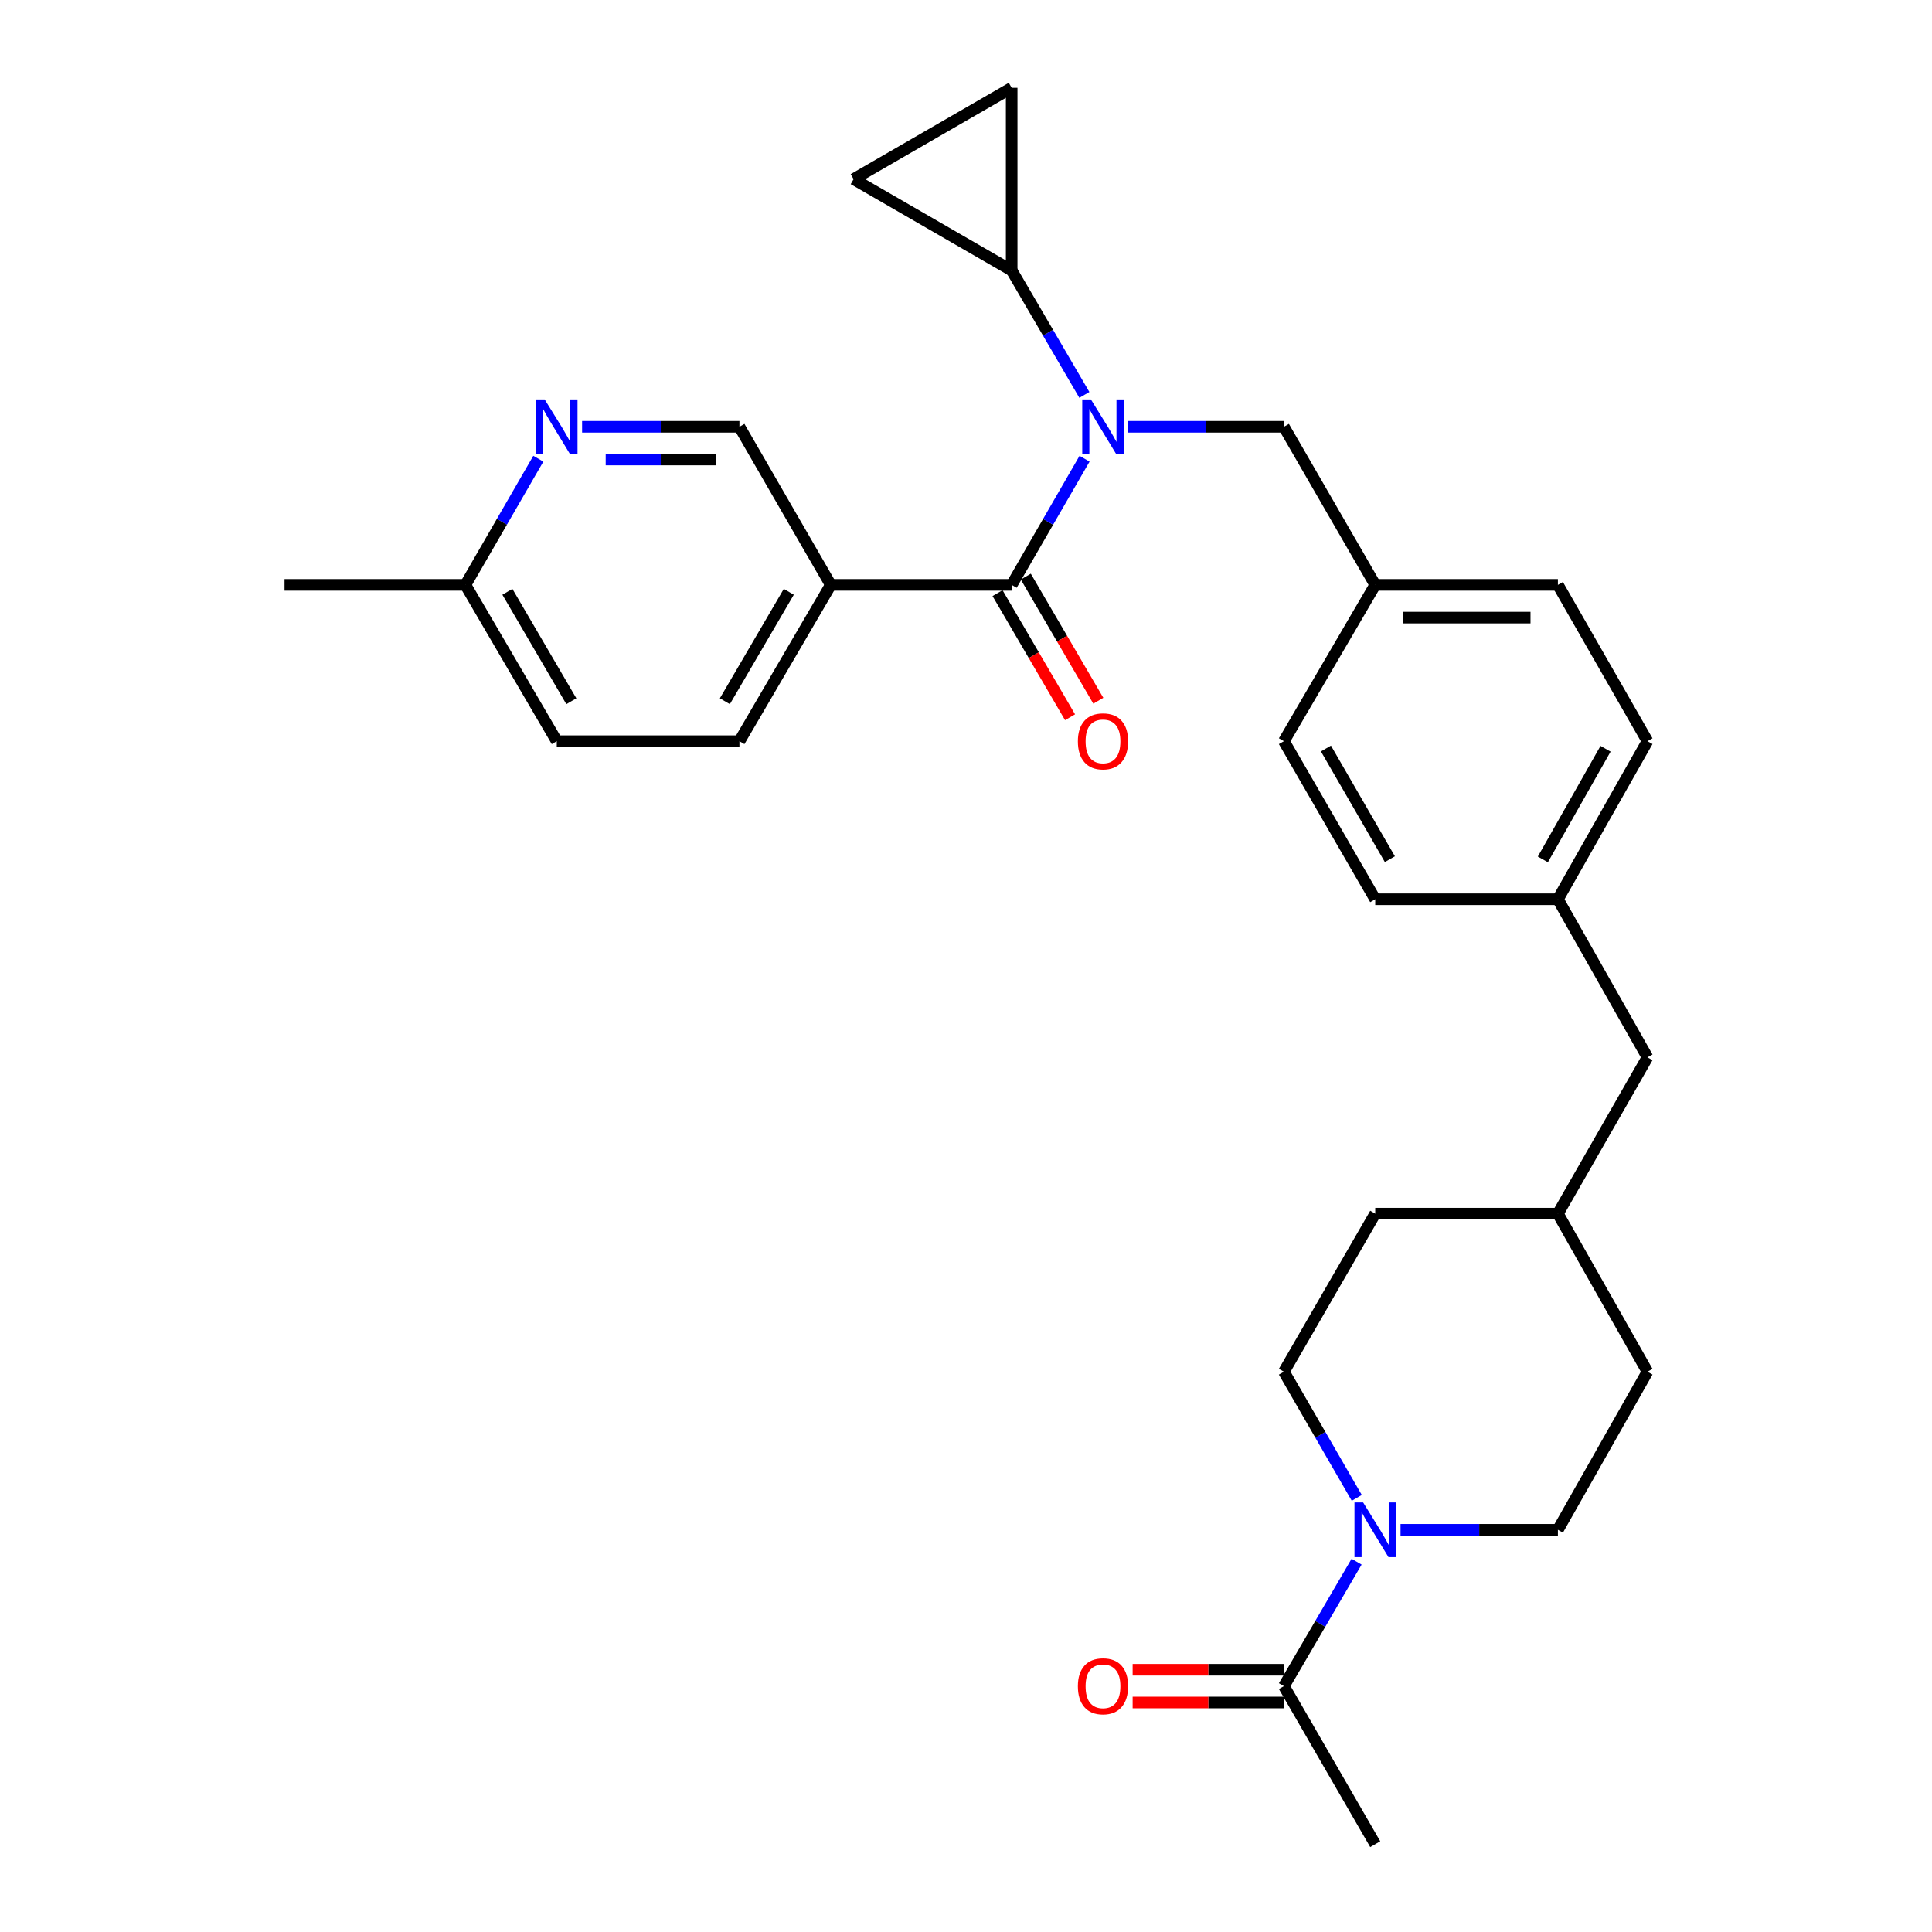 <?xml version='1.0' encoding='iso-8859-1'?>
<svg version='1.1' baseProfile='full'
              xmlns='http://www.w3.org/2000/svg'
                      xmlns:rdkit='http://www.rdkit.org/xml'
                      xmlns:xlink='http://www.w3.org/1999/xlink'
                  xml:space='preserve'
width='1000px' height='1000px' viewBox='0 0 1000 1000'>
<!-- END OF HEADER -->
<rect style='opacity:1.0;fill:#FFFFFF;stroke:none' width='1000' height='1000' x='0' y='0'> </rect>
<path class='bond-0' d='M 523.636,302.726 L 542.498,270.079' style='fill:none;fill-rule:evenodd;stroke:#000000;stroke-width:6px;stroke-linecap:butt;stroke-linejoin:miter;stroke-opacity:1' />
<path class='bond-0' d='M 542.498,270.079 L 561.361,237.432' style='fill:none;fill-rule:evenodd;stroke:#0000FF;stroke-width:6px;stroke-linecap:butt;stroke-linejoin:miter;stroke-opacity:1' />
<path class='bond-1' d='M 523.636,302.726 L 429.997,302.726' style='fill:none;fill-rule:evenodd;stroke:#000000;stroke-width:6px;stroke-linecap:butt;stroke-linejoin:miter;stroke-opacity:1' />
<path class='bond-2' d='M 516.321,306.999 L 535.089,339.124' style='fill:none;fill-rule:evenodd;stroke:#000000;stroke-width:6px;stroke-linecap:butt;stroke-linejoin:miter;stroke-opacity:1' />
<path class='bond-2' d='M 535.089,339.124 L 553.857,371.249' style='fill:none;fill-rule:evenodd;stroke:#FF0000;stroke-width:6px;stroke-linecap:butt;stroke-linejoin:miter;stroke-opacity:1' />
<path class='bond-2' d='M 530.95,298.453 L 549.719,330.577' style='fill:none;fill-rule:evenodd;stroke:#000000;stroke-width:6px;stroke-linecap:butt;stroke-linejoin:miter;stroke-opacity:1' />
<path class='bond-2' d='M 549.719,330.577 L 568.487,362.702' style='fill:none;fill-rule:evenodd;stroke:#FF0000;stroke-width:6px;stroke-linecap:butt;stroke-linejoin:miter;stroke-opacity:1' />
<path class='bond-3' d='M 561.266,204.407 L 542.451,172.202' style='fill:none;fill-rule:evenodd;stroke:#0000FF;stroke-width:6px;stroke-linecap:butt;stroke-linejoin:miter;stroke-opacity:1' />
<path class='bond-3' d='M 542.451,172.202 L 523.636,139.997' style='fill:none;fill-rule:evenodd;stroke:#000000;stroke-width:6px;stroke-linecap:butt;stroke-linejoin:miter;stroke-opacity:1' />
<path class='bond-4' d='M 583.988,220.91 L 624.267,220.91' style='fill:none;fill-rule:evenodd;stroke:#0000FF;stroke-width:6px;stroke-linecap:butt;stroke-linejoin:miter;stroke-opacity:1' />
<path class='bond-4' d='M 624.267,220.91 L 664.546,220.91' style='fill:none;fill-rule:evenodd;stroke:#000000;stroke-width:6px;stroke-linecap:butt;stroke-linejoin:miter;stroke-opacity:1' />
<path class='bond-5' d='M 702.271,775.294 L 683.408,742.647' style='fill:none;fill-rule:evenodd;stroke:#0000FF;stroke-width:6px;stroke-linecap:butt;stroke-linejoin:miter;stroke-opacity:1' />
<path class='bond-5' d='M 683.408,742.647 L 664.546,710' style='fill:none;fill-rule:evenodd;stroke:#000000;stroke-width:6px;stroke-linecap:butt;stroke-linejoin:miter;stroke-opacity:1' />
<path class='bond-6' d='M 702.176,808.319 L 683.361,840.524' style='fill:none;fill-rule:evenodd;stroke:#0000FF;stroke-width:6px;stroke-linecap:butt;stroke-linejoin:miter;stroke-opacity:1' />
<path class='bond-6' d='M 683.361,840.524 L 664.546,872.729' style='fill:none;fill-rule:evenodd;stroke:#000000;stroke-width:6px;stroke-linecap:butt;stroke-linejoin:miter;stroke-opacity:1' />
<path class='bond-7' d='M 724.921,791.816 L 765.645,791.816' style='fill:none;fill-rule:evenodd;stroke:#0000FF;stroke-width:6px;stroke-linecap:butt;stroke-linejoin:miter;stroke-opacity:1' />
<path class='bond-7' d='M 765.645,791.816 L 806.369,791.816' style='fill:none;fill-rule:evenodd;stroke:#000000;stroke-width:6px;stroke-linecap:butt;stroke-linejoin:miter;stroke-opacity:1' />
<path class='bond-8' d='M 429.997,302.726 L 382.726,220.91' style='fill:none;fill-rule:evenodd;stroke:#000000;stroke-width:6px;stroke-linecap:butt;stroke-linejoin:miter;stroke-opacity:1' />
<path class='bond-9' d='M 429.997,302.726 L 382.726,383.639' style='fill:none;fill-rule:evenodd;stroke:#000000;stroke-width:6px;stroke-linecap:butt;stroke-linejoin:miter;stroke-opacity:1' />
<path class='bond-9' d='M 408.277,306.316 L 375.187,362.955' style='fill:none;fill-rule:evenodd;stroke:#000000;stroke-width:6px;stroke-linecap:butt;stroke-linejoin:miter;stroke-opacity:1' />
<path class='bond-10' d='M 523.636,139.997 L 523.636,45.455' style='fill:none;fill-rule:evenodd;stroke:#000000;stroke-width:6px;stroke-linecap:butt;stroke-linejoin:miter;stroke-opacity:1' />
<path class='bond-11' d='M 523.636,139.997 L 441.819,92.726' style='fill:none;fill-rule:evenodd;stroke:#000000;stroke-width:6px;stroke-linecap:butt;stroke-linejoin:miter;stroke-opacity:1' />
<path class='bond-12' d='M 664.546,864.258 L 625.397,864.258' style='fill:none;fill-rule:evenodd;stroke:#000000;stroke-width:6px;stroke-linecap:butt;stroke-linejoin:miter;stroke-opacity:1' />
<path class='bond-12' d='M 625.397,864.258 L 586.248,864.258' style='fill:none;fill-rule:evenodd;stroke:#FF0000;stroke-width:6px;stroke-linecap:butt;stroke-linejoin:miter;stroke-opacity:1' />
<path class='bond-12' d='M 664.546,881.201 L 625.397,881.201' style='fill:none;fill-rule:evenodd;stroke:#000000;stroke-width:6px;stroke-linecap:butt;stroke-linejoin:miter;stroke-opacity:1' />
<path class='bond-12' d='M 625.397,881.201 L 586.248,881.201' style='fill:none;fill-rule:evenodd;stroke:#FF0000;stroke-width:6px;stroke-linecap:butt;stroke-linejoin:miter;stroke-opacity:1' />
<path class='bond-13' d='M 664.546,872.729 L 711.817,954.545' style='fill:none;fill-rule:evenodd;stroke:#000000;stroke-width:6px;stroke-linecap:butt;stroke-linejoin:miter;stroke-opacity:1' />
<path class='bond-14' d='M 523.636,45.455 L 441.819,92.726' style='fill:none;fill-rule:evenodd;stroke:#000000;stroke-width:6px;stroke-linecap:butt;stroke-linejoin:miter;stroke-opacity:1' />
<path class='bond-15' d='M 301.287,220.91 L 342.006,220.91' style='fill:none;fill-rule:evenodd;stroke:#0000FF;stroke-width:6px;stroke-linecap:butt;stroke-linejoin:miter;stroke-opacity:1' />
<path class='bond-15' d='M 342.006,220.91 L 382.726,220.91' style='fill:none;fill-rule:evenodd;stroke:#000000;stroke-width:6px;stroke-linecap:butt;stroke-linejoin:miter;stroke-opacity:1' />
<path class='bond-15' d='M 313.503,237.853 L 342.006,237.853' style='fill:none;fill-rule:evenodd;stroke:#0000FF;stroke-width:6px;stroke-linecap:butt;stroke-linejoin:miter;stroke-opacity:1' />
<path class='bond-15' d='M 342.006,237.853 L 370.51,237.853' style='fill:none;fill-rule:evenodd;stroke:#000000;stroke-width:6px;stroke-linecap:butt;stroke-linejoin:miter;stroke-opacity:1' />
<path class='bond-16' d='M 278.635,237.432 L 259.769,270.079' style='fill:none;fill-rule:evenodd;stroke:#0000FF;stroke-width:6px;stroke-linecap:butt;stroke-linejoin:miter;stroke-opacity:1' />
<path class='bond-16' d='M 259.769,270.079 L 240.903,302.726' style='fill:none;fill-rule:evenodd;stroke:#000000;stroke-width:6px;stroke-linecap:butt;stroke-linejoin:miter;stroke-opacity:1' />
<path class='bond-17' d='M 664.546,220.91 L 711.817,302.726' style='fill:none;fill-rule:evenodd;stroke:#000000;stroke-width:6px;stroke-linecap:butt;stroke-linejoin:miter;stroke-opacity:1' />
<path class='bond-18' d='M 806.369,791.816 L 852.727,710' style='fill:none;fill-rule:evenodd;stroke:#000000;stroke-width:6px;stroke-linecap:butt;stroke-linejoin:miter;stroke-opacity:1' />
<path class='bond-19' d='M 664.546,710 L 711.817,628.184' style='fill:none;fill-rule:evenodd;stroke:#000000;stroke-width:6px;stroke-linecap:butt;stroke-linejoin:miter;stroke-opacity:1' />
<path class='bond-20' d='M 382.726,383.639 L 288.183,383.639' style='fill:none;fill-rule:evenodd;stroke:#000000;stroke-width:6px;stroke-linecap:butt;stroke-linejoin:miter;stroke-opacity:1' />
<path class='bond-21' d='M 240.903,302.726 L 288.183,383.639' style='fill:none;fill-rule:evenodd;stroke:#000000;stroke-width:6px;stroke-linecap:butt;stroke-linejoin:miter;stroke-opacity:1' />
<path class='bond-21' d='M 262.623,306.315 L 295.72,362.954' style='fill:none;fill-rule:evenodd;stroke:#000000;stroke-width:6px;stroke-linecap:butt;stroke-linejoin:miter;stroke-opacity:1' />
<path class='bond-22' d='M 240.903,302.726 L 147.273,302.726' style='fill:none;fill-rule:evenodd;stroke:#000000;stroke-width:6px;stroke-linecap:butt;stroke-linejoin:miter;stroke-opacity:1' />
<path class='bond-23' d='M 711.817,302.726 L 806.369,302.726' style='fill:none;fill-rule:evenodd;stroke:#000000;stroke-width:6px;stroke-linecap:butt;stroke-linejoin:miter;stroke-opacity:1' />
<path class='bond-23' d='M 726,319.669 L 792.186,319.669' style='fill:none;fill-rule:evenodd;stroke:#000000;stroke-width:6px;stroke-linecap:butt;stroke-linejoin:miter;stroke-opacity:1' />
<path class='bond-24' d='M 711.817,302.726 L 664.546,383.639' style='fill:none;fill-rule:evenodd;stroke:#000000;stroke-width:6px;stroke-linecap:butt;stroke-linejoin:miter;stroke-opacity:1' />
<path class='bond-25' d='M 806.369,465.455 L 711.817,465.455' style='fill:none;fill-rule:evenodd;stroke:#000000;stroke-width:6px;stroke-linecap:butt;stroke-linejoin:miter;stroke-opacity:1' />
<path class='bond-26' d='M 806.369,465.455 L 852.727,547.271' style='fill:none;fill-rule:evenodd;stroke:#000000;stroke-width:6px;stroke-linecap:butt;stroke-linejoin:miter;stroke-opacity:1' />
<path class='bond-27' d='M 806.369,465.455 L 852.727,383.639' style='fill:none;fill-rule:evenodd;stroke:#000000;stroke-width:6px;stroke-linecap:butt;stroke-linejoin:miter;stroke-opacity:1' />
<path class='bond-27' d='M 798.581,444.83 L 831.032,387.559' style='fill:none;fill-rule:evenodd;stroke:#000000;stroke-width:6px;stroke-linecap:butt;stroke-linejoin:miter;stroke-opacity:1' />
<path class='bond-28' d='M 852.727,547.271 L 806.369,628.184' style='fill:none;fill-rule:evenodd;stroke:#000000;stroke-width:6px;stroke-linecap:butt;stroke-linejoin:miter;stroke-opacity:1' />
<path class='bond-29' d='M 852.727,710 L 806.369,628.184' style='fill:none;fill-rule:evenodd;stroke:#000000;stroke-width:6px;stroke-linecap:butt;stroke-linejoin:miter;stroke-opacity:1' />
<path class='bond-30' d='M 711.817,628.184 L 806.369,628.184' style='fill:none;fill-rule:evenodd;stroke:#000000;stroke-width:6px;stroke-linecap:butt;stroke-linejoin:miter;stroke-opacity:1' />
<path class='bond-31' d='M 806.369,302.726 L 852.727,383.639' style='fill:none;fill-rule:evenodd;stroke:#000000;stroke-width:6px;stroke-linecap:butt;stroke-linejoin:miter;stroke-opacity:1' />
<path class='bond-32' d='M 664.546,383.639 L 711.817,465.455' style='fill:none;fill-rule:evenodd;stroke:#000000;stroke-width:6px;stroke-linecap:butt;stroke-linejoin:miter;stroke-opacity:1' />
<path class='bond-32' d='M 686.307,387.435 L 719.397,444.706' style='fill:none;fill-rule:evenodd;stroke:#000000;stroke-width:6px;stroke-linecap:butt;stroke-linejoin:miter;stroke-opacity:1' />
<path  class='atom-1' d='M 564.647 206.75
L 573.927 221.75
Q 574.847 223.23, 576.327 225.91
Q 577.807 228.59, 577.887 228.75
L 577.887 206.75
L 581.647 206.75
L 581.647 235.07
L 577.767 235.07
L 567.807 218.67
Q 566.647 216.75, 565.407 214.55
Q 564.207 212.35, 563.847 211.67
L 563.847 235.07
L 560.167 235.07
L 560.167 206.75
L 564.647 206.75
' fill='#0000FF'/>
<path  class='atom-2' d='M 705.557 777.656
L 714.837 792.656
Q 715.757 794.136, 717.237 796.816
Q 718.717 799.496, 718.797 799.656
L 718.797 777.656
L 722.557 777.656
L 722.557 805.976
L 718.677 805.976
L 708.717 789.576
Q 707.557 787.656, 706.317 785.456
Q 705.117 783.256, 704.757 782.576
L 704.757 805.976
L 701.077 805.976
L 701.077 777.656
L 705.557 777.656
' fill='#0000FF'/>
<path  class='atom-8' d='M 281.923 206.75
L 291.203 221.75
Q 292.123 223.23, 293.603 225.91
Q 295.083 228.59, 295.163 228.75
L 295.163 206.75
L 298.923 206.75
L 298.923 235.07
L 295.043 235.07
L 285.083 218.67
Q 283.923 216.75, 282.683 214.55
Q 281.483 212.35, 281.123 211.67
L 281.123 235.07
L 277.443 235.07
L 277.443 206.75
L 281.923 206.75
' fill='#0000FF'/>
<path  class='atom-11' d='M 557.907 383.719
Q 557.907 376.919, 561.267 373.119
Q 564.627 369.319, 570.907 369.319
Q 577.187 369.319, 580.547 373.119
Q 583.907 376.919, 583.907 383.719
Q 583.907 390.599, 580.507 394.519
Q 577.107 398.399, 570.907 398.399
Q 564.667 398.399, 561.267 394.519
Q 557.907 390.639, 557.907 383.719
M 570.907 395.199
Q 575.227 395.199, 577.547 392.319
Q 579.907 389.399, 579.907 383.719
Q 579.907 378.159, 577.547 375.359
Q 575.227 372.519, 570.907 372.519
Q 566.587 372.519, 564.227 375.319
Q 561.907 378.119, 561.907 383.719
Q 561.907 389.439, 564.227 392.319
Q 566.587 395.199, 570.907 395.199
' fill='#FF0000'/>
<path  class='atom-14' d='M 557.907 872.809
Q 557.907 866.009, 561.267 862.209
Q 564.627 858.409, 570.907 858.409
Q 577.187 858.409, 580.547 862.209
Q 583.907 866.009, 583.907 872.809
Q 583.907 879.689, 580.507 883.609
Q 577.107 887.489, 570.907 887.489
Q 564.667 887.489, 561.267 883.609
Q 557.907 879.729, 557.907 872.809
M 570.907 884.289
Q 575.227 884.289, 577.547 881.409
Q 579.907 878.489, 579.907 872.809
Q 579.907 867.249, 577.547 864.449
Q 575.227 861.609, 570.907 861.609
Q 566.587 861.609, 564.227 864.409
Q 561.907 867.209, 561.907 872.809
Q 561.907 878.529, 564.227 881.409
Q 566.587 884.289, 570.907 884.289
' fill='#FF0000'/>
</svg>
